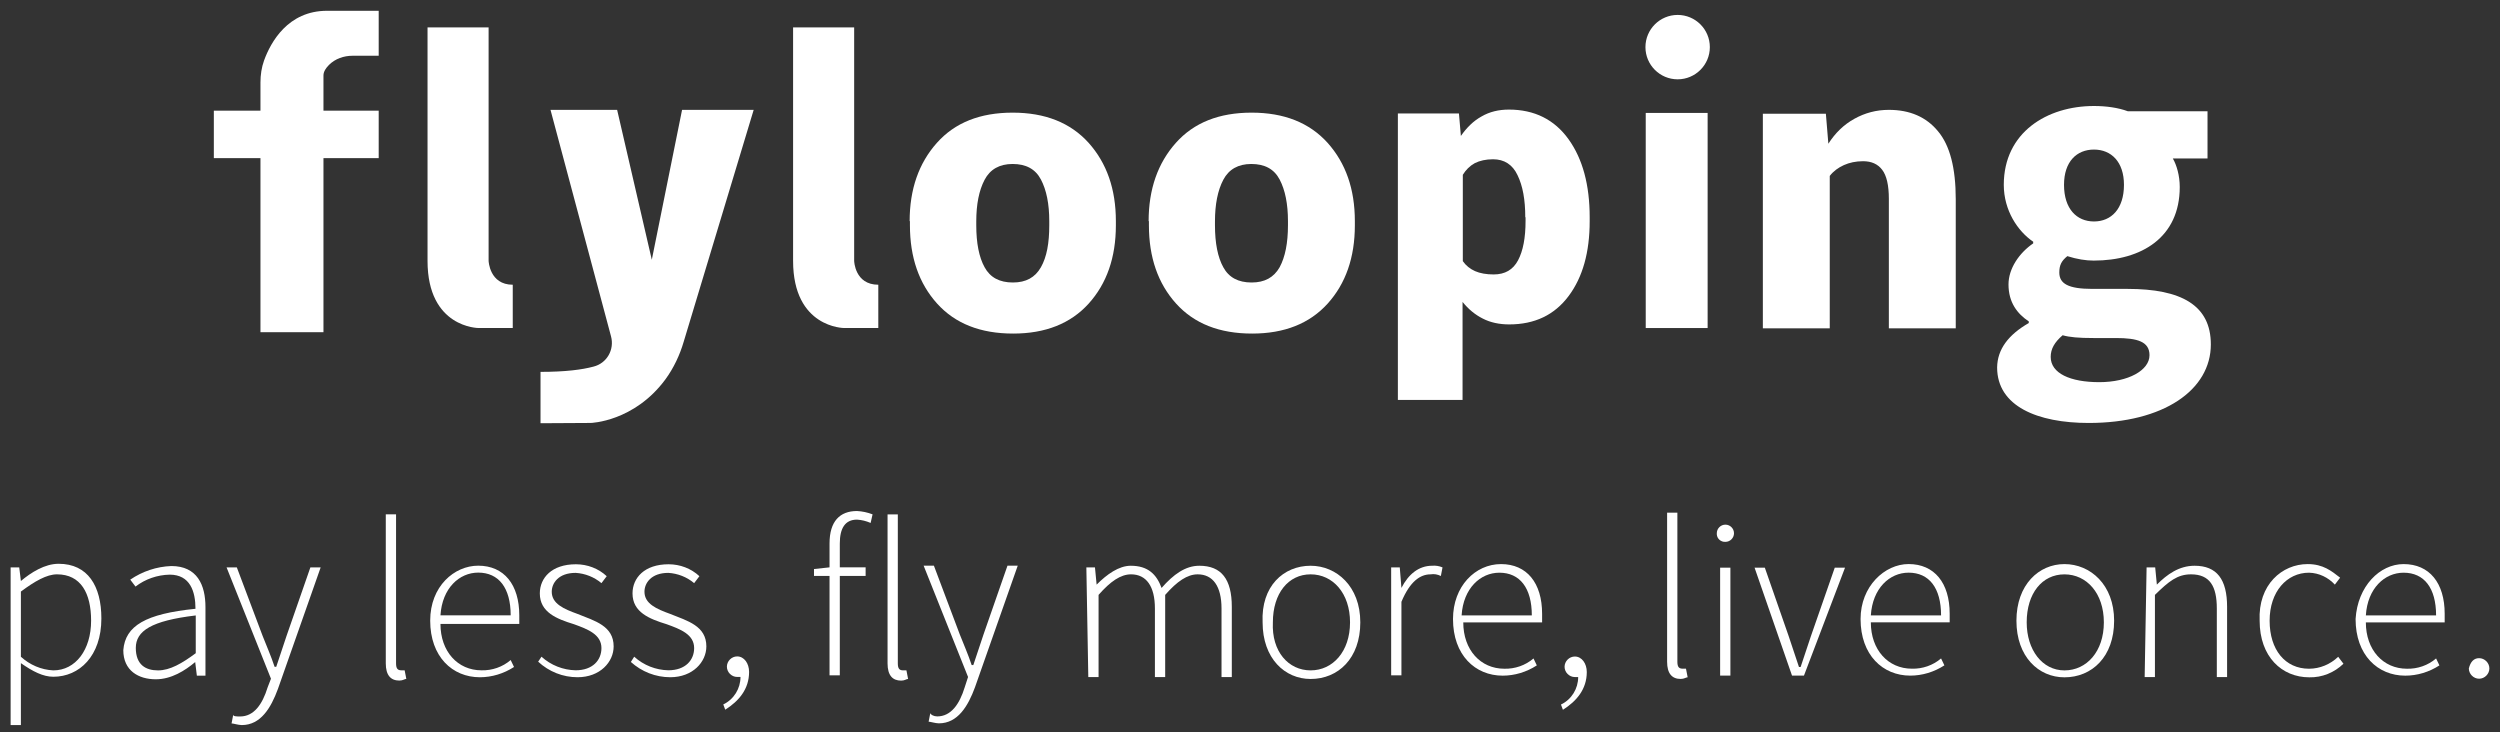 <svg width="140" height="41" viewBox="0 0 140 41" fill="none" xmlns="http://www.w3.org/2000/svg">
<rect x="0" y="0" width="140" height="41" fill="#333333" stroke="none"/>
<path d="M1.17 38.396V40.603H0.595V31.774H1.077L1.17 32.536C1.745 32.054 2.507 31.572 3.284 31.572C4.916 31.572 5.677 32.816 5.677 34.634C5.677 36.748 4.434 37.898 2.988 37.898C2.413 37.898 1.838 37.603 1.17 37.137V38.396ZM2.988 37.541C4.232 37.541 5.102 36.391 5.102 34.759C5.102 33.22 4.527 32.163 3.19 32.163C2.615 32.163 1.947 32.551 1.17 33.127V36.779C1.667 37.23 2.304 37.51 2.988 37.541Z" fill="white"/>
<path d="M10.947 34.092C10.947 33.128 10.651 32.18 9.501 32.18C8.802 32.196 8.133 32.429 7.589 32.848L7.294 32.46C7.978 31.994 8.77 31.729 9.594 31.698C11.04 31.698 11.506 32.755 11.506 33.999V37.838H11.024L10.931 37.076C10.356 37.558 9.594 38.04 8.724 38.04C7.76 38.04 6.905 37.558 6.905 36.408C7.014 35.04 8.164 34.372 10.947 34.092ZM8.848 37.542C9.517 37.542 10.185 37.154 10.962 36.579V34.465C8.475 34.76 7.605 35.335 7.605 36.283C7.605 37.232 8.164 37.542 8.848 37.542Z" fill="white"/>
<path d="M13.449 40.122C14.211 40.122 14.693 39.454 14.988 38.49L15.174 38.008L12.688 31.775H13.263L14.708 35.614C14.895 36.096 15.19 36.765 15.377 37.34H15.47L16.045 35.614L17.381 31.775H17.957L15.563 38.583C15.174 39.64 14.599 40.604 13.542 40.604C13.356 40.604 13.06 40.511 12.967 40.511L13.06 40.029C13.06 40.122 13.263 40.122 13.449 40.122Z" fill="white"/>
<path d="M21.604 28.802H22.179V37.148C22.179 37.444 22.272 37.537 22.474 37.537H22.66L22.754 38.019C22.66 38.019 22.567 38.112 22.365 38.112C21.883 38.112 21.604 37.817 21.604 37.148V28.802Z" fill="white"/>
<path d="M26.78 31.678C28.225 31.678 29.08 32.735 29.08 34.46V34.942H24.666C24.666 36.481 25.63 37.538 26.966 37.538C27.557 37.553 28.148 37.351 28.598 36.962L28.785 37.351C28.21 37.724 27.541 37.926 26.873 37.926C25.334 37.926 24.091 36.776 24.091 34.755C24.091 32.828 25.443 31.678 26.78 31.678ZM28.598 34.46C28.598 32.921 27.93 32.066 26.78 32.066C25.723 32.066 24.759 32.937 24.666 34.46H28.598Z" fill="white"/>
<path d="M30.323 36.775C30.852 37.256 31.536 37.521 32.235 37.536C33.199 37.536 33.681 36.961 33.681 36.293C33.681 35.531 32.919 35.236 32.142 34.956C31.178 34.661 30.23 34.288 30.23 33.231C30.23 32.36 30.898 31.599 32.251 31.599C32.888 31.599 33.51 31.832 33.976 32.267L33.681 32.656C33.276 32.314 32.764 32.112 32.235 32.081C31.271 32.081 30.898 32.656 30.898 33.137C30.898 33.806 31.567 34.101 32.344 34.381C33.307 34.769 34.364 35.049 34.364 36.199C34.364 37.07 33.603 37.925 32.344 37.925C31.52 37.925 30.743 37.614 30.137 37.054L30.323 36.775Z" fill="white"/>
<path d="M35.515 36.775C36.043 37.256 36.727 37.521 37.426 37.536C38.39 37.536 38.872 36.961 38.872 36.293C38.872 35.531 38.11 35.236 37.333 34.956C36.37 34.661 35.421 34.288 35.421 33.231C35.421 32.36 36.09 31.599 37.442 31.599C38.079 31.599 38.701 31.832 39.167 32.267L38.872 32.656C38.468 32.314 37.955 32.112 37.426 32.081C36.463 32.081 36.09 32.656 36.09 33.137C36.09 33.806 36.758 34.101 37.535 34.381C38.499 34.769 39.556 35.049 39.556 36.199C39.556 37.07 38.794 37.925 37.535 37.925C36.712 37.925 35.934 37.614 35.328 37.07L35.515 36.775Z" fill="white"/>
<path d="M40.504 39.448C41.094 39.168 41.468 38.562 41.468 37.909H41.281C40.97 37.909 40.706 37.645 40.706 37.334C40.706 37.023 40.97 36.759 41.281 36.759C41.67 36.759 41.949 37.147 41.949 37.629C41.949 38.593 41.374 39.261 40.613 39.743L40.504 39.448Z" fill="white"/>
<path d="M48.755 29.285C48.506 29.177 48.257 29.115 47.993 29.099C47.325 29.099 47.029 29.581 47.029 30.436V31.772H48.475V32.254H47.029V37.819H46.454V32.254H45.584V31.866L46.454 31.772V30.436C46.454 29.192 47.029 28.617 47.993 28.617C48.288 28.633 48.584 28.695 48.864 28.804L48.755 29.285Z" fill="white"/>
<path d="M49.703 28.805H50.278V37.151C50.278 37.447 50.371 37.54 50.574 37.54H50.76L50.853 38.022C50.76 38.022 50.667 38.115 50.465 38.115C49.983 38.115 49.703 37.82 49.703 37.151V28.805Z" fill="white"/>
<path d="M52.485 40.119C53.247 40.119 53.729 39.45 54.024 38.487L54.211 37.911L51.724 31.679H52.299L53.744 35.518C53.931 36 54.226 36.668 54.413 37.243H54.506L55.081 35.518L56.418 31.679H56.993L54.599 38.487C54.211 39.544 53.635 40.507 52.578 40.507C52.392 40.507 52.097 40.414 52.003 40.414L52.097 39.932C52.112 40.025 52.299 40.119 52.485 40.119Z" fill="white"/>
<path d="M60.836 31.775H61.318L61.411 32.739C61.986 32.163 62.654 31.682 63.323 31.682C64.287 31.682 64.768 32.163 65.048 32.925C65.716 32.163 66.385 31.682 67.162 31.682C68.405 31.682 68.981 32.443 68.981 33.982V37.914H68.405V34.075C68.405 32.832 67.924 32.163 67.069 32.163C66.494 32.163 65.918 32.552 65.25 33.314V37.914H64.675V34.075C64.675 32.832 64.193 32.163 63.338 32.163C62.763 32.163 62.188 32.552 61.52 33.314V37.914H60.945L60.836 31.775Z" fill="white"/>
<path d="M73.395 31.682C74.841 31.682 76.177 32.832 76.177 34.852C76.177 36.873 74.934 38.023 73.395 38.023C71.95 38.023 70.706 36.873 70.706 34.852C70.613 32.832 71.872 31.682 73.395 31.682ZM73.395 37.541C74.638 37.541 75.602 36.484 75.602 34.852C75.602 33.22 74.638 32.163 73.395 32.163C72.152 32.163 71.281 33.22 71.281 34.852C71.203 36.484 72.152 37.541 73.395 37.541Z" fill="white"/>
<path d="M77.905 31.774H78.387L78.48 32.924C78.869 32.163 79.444 31.681 80.206 31.681C80.408 31.665 80.594 31.696 80.781 31.774L80.688 32.256C80.501 32.163 80.314 32.131 80.112 32.163C79.537 32.163 78.962 32.551 78.48 33.701V37.82H77.905V31.774Z" fill="white"/>
<path d="M84.057 31.589C85.503 31.589 86.358 32.646 86.358 34.371V34.853H81.943C81.943 36.392 82.907 37.449 84.244 37.449C84.834 37.464 85.425 37.262 85.876 36.873L86.062 37.262C85.487 37.635 84.819 37.837 84.15 37.837C82.612 37.837 81.368 36.687 81.368 34.666C81.368 32.832 82.612 31.589 84.057 31.589ZM85.782 34.464C85.782 32.926 85.114 32.071 83.964 32.071C82.907 32.071 81.943 32.941 81.85 34.464H85.782Z" fill="white"/>
<path d="M87.414 39.454C88.005 39.174 88.378 38.568 88.378 37.915H88.191C87.88 37.915 87.616 37.651 87.616 37.34C87.616 37.029 87.88 36.765 88.191 36.765C88.58 36.765 88.86 37.153 88.86 37.635C88.86 38.599 88.284 39.267 87.523 39.749L87.414 39.454Z" fill="white"/>
<path d="M93.358 28.711H93.933V37.058C93.933 37.353 94.027 37.446 94.229 37.446H94.415L94.509 37.928C94.415 37.928 94.322 38.021 94.12 38.021C93.638 38.021 93.358 37.726 93.358 37.058V28.711Z" fill="white"/>
<path d="M96.141 29.862C96.141 29.598 96.358 29.38 96.623 29.38C96.887 29.38 97.104 29.598 97.104 29.862C97.104 30.126 96.887 30.344 96.623 30.344C96.374 30.359 96.156 30.173 96.141 29.924C96.141 29.893 96.141 29.877 96.141 29.862ZM96.327 31.789H96.902V37.835H96.327V31.789Z" fill="white"/>
<path d="M98.255 31.788H98.83L100.167 35.627L100.742 37.352H100.835L101.41 35.627L102.747 31.788H103.322L101.022 37.834H100.353L98.255 31.788Z" fill="white"/>
<path d="M106.881 31.587C108.327 31.587 109.182 32.644 109.182 34.369V34.851H104.767C104.767 36.39 105.731 37.447 107.068 37.447C107.658 37.462 108.249 37.26 108.7 36.872L108.886 37.26C108.311 37.633 107.643 37.835 106.975 37.835C105.436 37.835 104.192 36.685 104.192 34.664C104.192 32.83 105.545 31.587 106.881 31.587ZM108.7 34.462C108.7 32.924 108.032 32.069 106.881 32.069C105.824 32.069 104.861 32.939 104.767 34.462H108.7Z" fill="white"/>
<path d="M115.609 31.589C117.054 31.589 118.391 32.739 118.391 34.76C118.391 36.78 117.148 37.93 115.609 37.93C114.163 37.93 112.92 36.78 112.92 34.76C112.92 32.739 114.179 31.589 115.609 31.589ZM115.609 37.542C116.852 37.542 117.816 36.485 117.816 34.853C117.816 33.221 116.852 32.164 115.609 32.164C114.365 32.164 113.495 33.221 113.495 34.853C113.495 36.392 114.365 37.542 115.609 37.542Z" fill="white"/>
<path d="M120.209 31.775H120.691L120.784 32.739C121.36 32.163 122.028 31.682 122.898 31.682C124.142 31.682 124.717 32.443 124.717 33.982V37.914H124.142V34.075C124.142 32.832 123.753 32.163 122.696 32.163C121.935 32.163 121.453 32.552 120.676 33.314V37.914H120.101L120.209 31.775Z" fill="white"/>
<path d="M129.229 31.589C130.099 31.589 130.565 31.977 131.047 32.35L130.752 32.739C130.379 32.335 129.866 32.086 129.306 32.071C128.063 32.071 127.099 33.128 127.099 34.76C127.099 36.392 127.97 37.449 129.306 37.449C129.913 37.449 130.503 37.2 130.938 36.78L131.234 37.169C130.721 37.666 130.037 37.946 129.322 37.93C127.783 37.93 126.54 36.78 126.54 34.76C126.446 32.739 127.799 31.589 129.229 31.589Z" fill="white"/>
<path d="M134.602 31.589C136.048 31.589 136.902 32.646 136.902 34.371V34.853H132.488C132.488 36.392 133.452 37.449 134.789 37.449C135.379 37.464 135.97 37.262 136.421 36.873L136.607 37.262C136.032 37.635 135.364 37.837 134.695 37.837C133.157 37.837 131.913 36.687 131.913 34.666C132.022 32.832 133.265 31.589 134.602 31.589ZM136.421 34.464C136.421 32.926 135.752 32.071 134.602 32.071C133.545 32.071 132.581 32.941 132.488 34.464H136.421Z" fill="white"/>
<path d="M138.83 36.857C139.141 36.857 139.405 37.122 139.405 37.432C139.405 37.743 139.141 38.008 138.83 38.008C138.519 38.008 138.255 37.743 138.255 37.432C138.348 37.059 138.535 36.857 138.83 36.857Z" fill="white"/>
<path d="M64.323 12.385C64.323 10.598 64.836 9.136 65.847 8.002C66.857 6.867 68.271 6.308 70.09 6.308C71.908 6.308 73.323 6.867 74.349 8.002C75.359 9.136 75.872 10.582 75.872 12.385V12.618C75.872 14.421 75.359 15.882 74.349 17.001C73.338 18.12 71.924 18.68 70.121 18.68C68.287 18.68 66.872 18.12 65.862 17.001C64.852 15.882 64.339 14.421 64.339 12.618V12.385H64.323ZM68.038 12.618C68.038 13.613 68.194 14.406 68.504 14.965C68.815 15.54 69.344 15.82 70.09 15.82C70.82 15.82 71.333 15.54 71.66 14.965C71.97 14.39 72.126 13.613 72.126 12.618V12.385C72.126 11.421 71.97 10.644 71.66 10.053C71.349 9.463 70.82 9.183 70.074 9.183C69.344 9.183 68.815 9.478 68.504 10.069C68.194 10.66 68.038 11.437 68.038 12.4V12.618Z" fill="white"/>
<path d="M50.94 12.385C50.94 10.598 51.453 9.136 52.464 8.002C53.474 6.867 54.888 6.308 56.707 6.308C58.526 6.308 59.94 6.867 60.966 8.002C61.976 9.136 62.489 10.582 62.489 12.385V12.618C62.489 14.421 61.976 15.882 60.966 17.001C59.955 18.12 58.541 18.68 56.738 18.68C54.904 18.68 53.489 18.12 52.479 17.001C51.469 15.882 50.956 14.421 50.956 12.618V12.385H50.94ZM54.671 12.618C54.671 13.613 54.826 14.406 55.137 14.965C55.448 15.54 55.976 15.82 56.722 15.82C57.453 15.82 57.966 15.54 58.292 14.965C58.619 14.39 58.759 13.613 58.759 12.618V12.385C58.759 11.421 58.603 10.644 58.292 10.053C57.981 9.463 57.453 9.183 56.707 9.183C55.976 9.183 55.448 9.478 55.137 10.069C54.826 10.66 54.671 11.437 54.671 12.4V12.618Z" fill="white"/>
<path d="M89.022 12.385C89.022 14.126 88.633 15.525 87.84 16.582C87.048 17.639 85.944 18.167 84.514 18.167C83.954 18.167 83.457 18.058 83.037 17.841C82.602 17.623 82.229 17.312 81.903 16.908V22.395H78.281V6.354H81.701L81.809 7.613C82.136 7.147 82.509 6.774 82.96 6.525C83.41 6.261 83.923 6.137 84.499 6.137C85.928 6.137 87.048 6.696 87.84 7.8C88.633 8.903 89.022 10.364 89.022 12.167V12.385ZM85.415 12.167C85.415 11.188 85.276 10.411 84.98 9.805C84.701 9.214 84.234 8.919 83.612 8.919C83.208 8.919 82.867 8.997 82.587 9.137C82.307 9.292 82.089 9.51 81.918 9.789V14.623C82.089 14.872 82.323 15.059 82.602 15.183C82.882 15.307 83.24 15.369 83.644 15.369C84.281 15.369 84.732 15.105 85.011 14.577C85.291 14.048 85.431 13.318 85.431 12.37V12.167H85.415Z" fill="white"/>
<path d="M102.248 6.354L102.388 8.049C102.776 7.442 103.258 6.976 103.849 6.65C104.44 6.323 105.077 6.152 105.776 6.152C106.958 6.152 107.875 6.556 108.527 7.349C109.196 8.142 109.522 9.416 109.522 11.157V18.385H105.776V11.142C105.776 10.38 105.652 9.836 105.403 9.51C105.155 9.183 104.797 9.028 104.331 9.028C103.927 9.028 103.569 9.106 103.258 9.245C102.947 9.385 102.668 9.587 102.466 9.852V18.385H98.72V6.37H102.248V6.354Z" fill="white"/>
<path d="M95.627 6.324H92.161V18.37H95.627V6.324Z" fill="white"/>
<path d="M93.948 4.442C94.944 4.442 95.751 3.635 95.751 2.639C95.751 1.643 94.944 0.836 93.948 0.836C92.953 0.836 92.145 1.643 92.145 2.639C92.145 3.635 92.953 4.442 93.948 4.442Z" fill="white"/>
<path d="M113.611 18.09V17.997C112.974 17.577 112.476 16.94 112.476 15.93C112.476 15.044 113.067 14.173 113.859 13.629V13.536C112.989 12.945 112.212 11.78 112.212 10.35C112.212 7.412 114.637 5.936 117.263 5.936C117.947 5.936 118.616 6.029 119.16 6.231H123.621V8.873H121.678C121.895 9.246 122.066 9.837 122.066 10.474C122.066 13.287 119.937 14.593 117.248 14.593C116.797 14.593 116.315 14.515 115.771 14.344C115.445 14.609 115.321 14.842 115.321 15.261C115.321 15.883 115.818 16.178 117.17 16.178H119.144C122.159 16.178 123.807 17.096 123.807 19.287C123.807 21.836 121.165 23.686 116.968 23.686C114.108 23.686 111.839 22.753 111.839 20.577C111.854 19.551 112.476 18.743 113.611 18.09ZM117.559 21.401C119.191 21.401 120.372 20.733 120.372 19.893C120.372 19.132 119.704 18.93 118.491 18.93H117.232C116.393 18.93 115.896 18.883 115.507 18.774C115.056 19.163 114.839 19.536 114.839 19.986C114.839 20.904 115.927 21.401 117.559 21.401ZM118.942 10.35C118.942 9.06 118.227 8.376 117.263 8.376C116.3 8.376 115.585 9.044 115.585 10.35C115.585 11.702 116.3 12.402 117.263 12.402C118.227 12.402 118.942 11.702 118.942 10.35Z" fill="white"/>
<path d="M18.114 4.225C18.114 4.007 18.254 3.805 18.425 3.634C18.767 3.292 19.249 3.122 19.746 3.122H21.207V0.604C21.176 0.604 20.896 0.604 18.316 0.604C16.125 0.604 15.161 2.36 14.788 3.386C14.648 3.774 14.586 4.194 14.586 4.614V6.199H11.975V8.857H14.586V18.602H18.114V8.857H21.207V6.199H18.114V4.225C18.114 4.256 18.114 4.194 18.114 4.225Z" fill="white"/>
<path d="M27.362 14.608V1.536H23.942V14.608C23.942 18.369 26.802 18.369 26.802 18.369H28.714V15.945C27.409 15.945 27.362 14.608 27.362 14.608Z" fill="white"/>
<path d="M47.833 14.608V1.536H44.413V14.608C44.413 18.369 47.273 18.369 47.273 18.369H49.185V15.945C47.864 15.945 47.833 14.608 47.833 14.608Z" fill="white"/>
<path d="M38.196 6.152L36.501 14.546L34.559 6.152H30.828L34.217 18.835C34.419 19.582 33.983 20.343 33.237 20.53C32.6 20.701 31.667 20.825 30.269 20.825V23.701L33.082 23.685C33.082 23.685 35.507 23.623 37.263 21.245C37.729 20.607 38.071 19.877 38.289 19.131L42.206 6.152H38.196Z" fill="white"/>
</svg>
